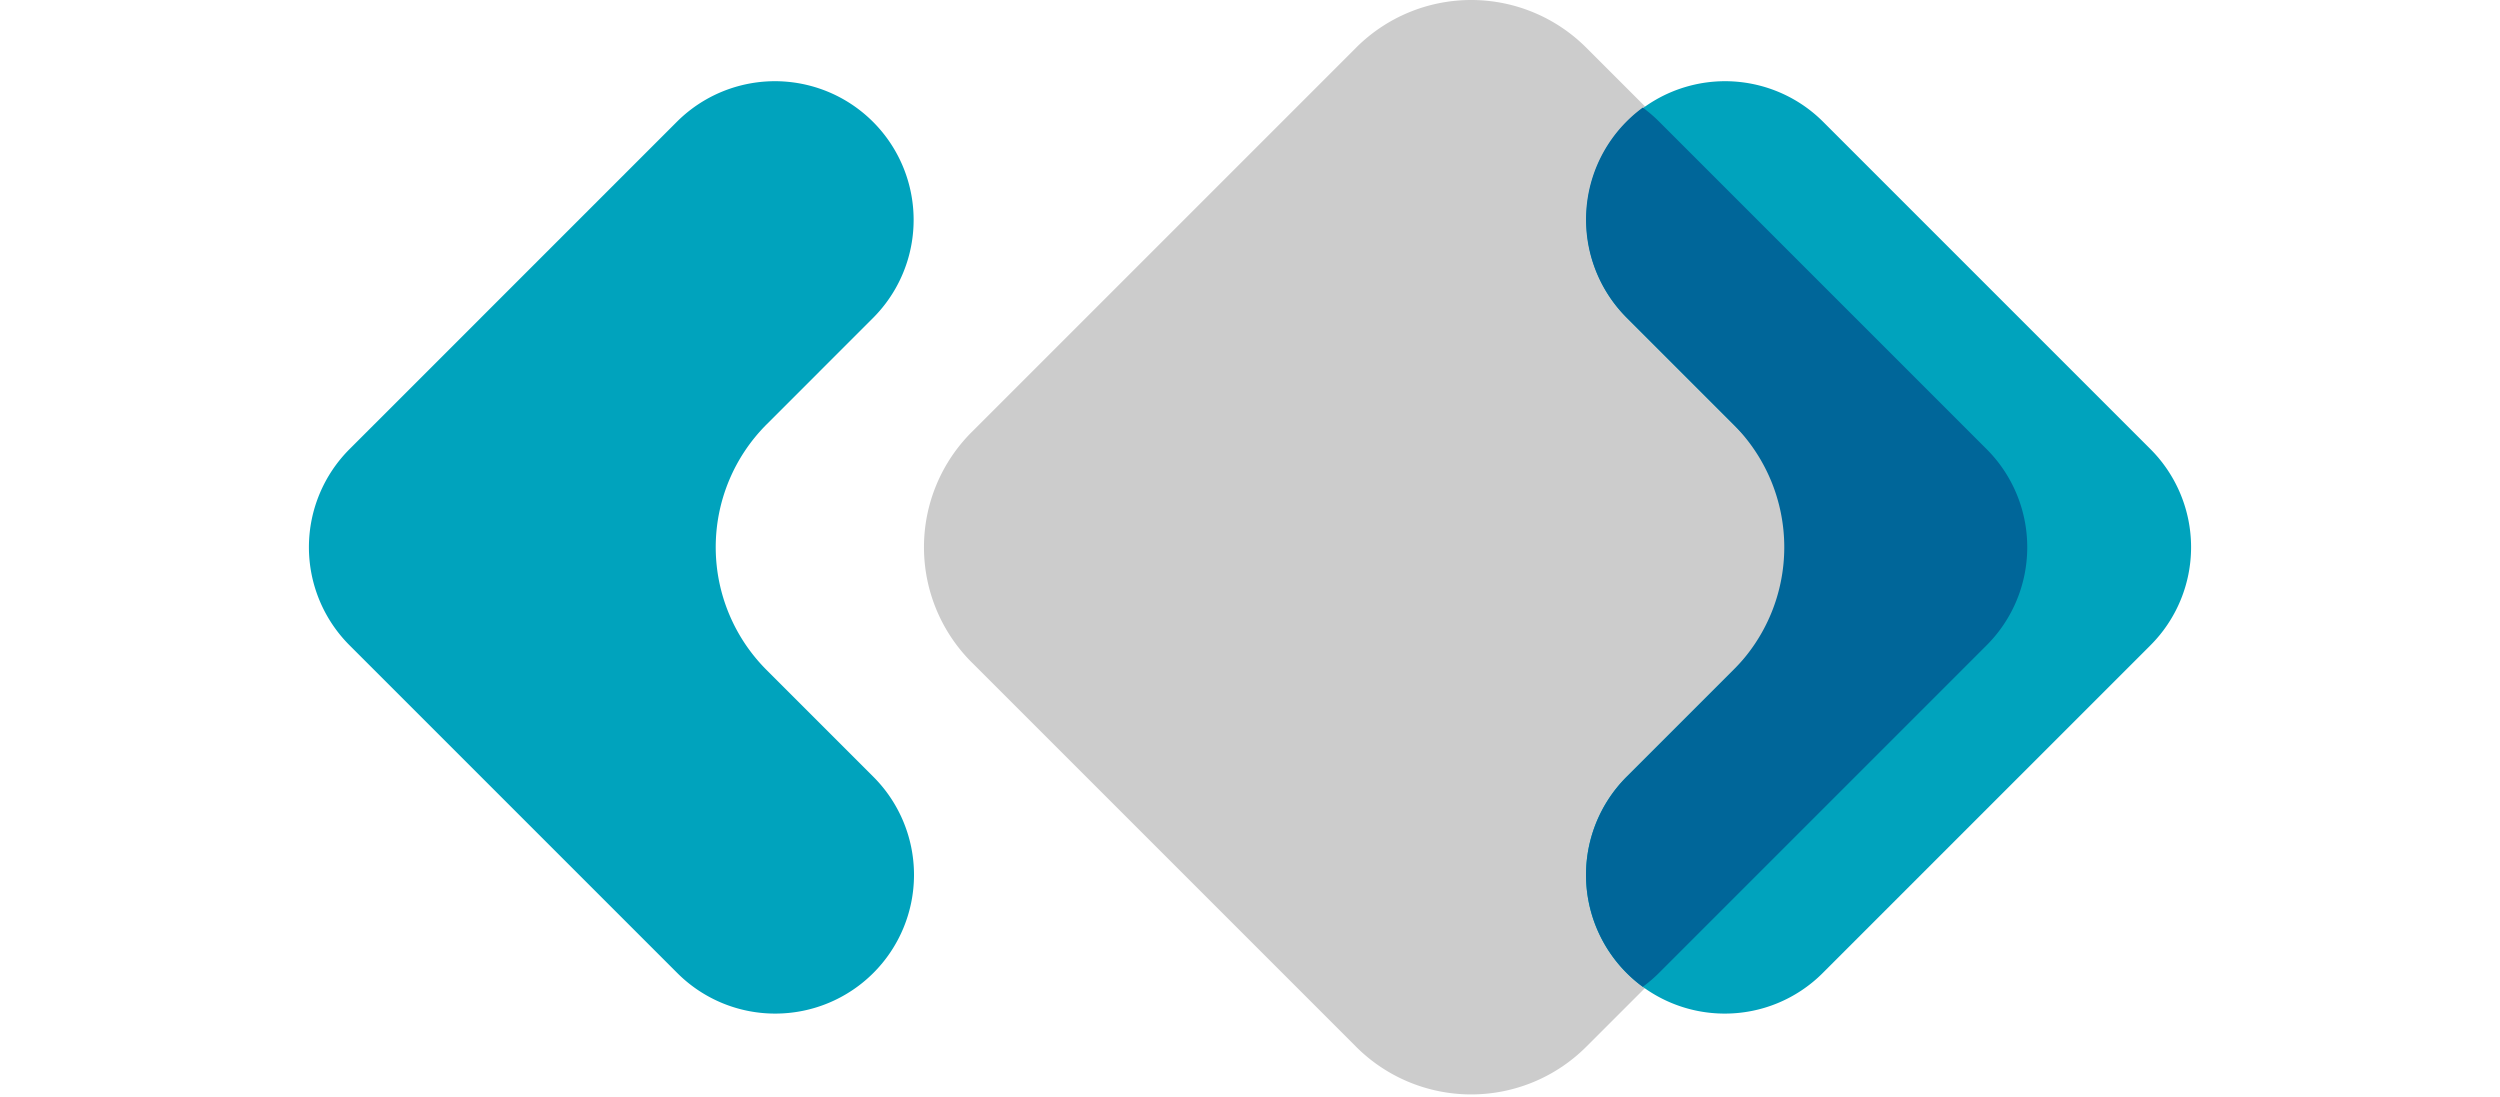 <svg id="Layer_1" data-name="Layer 1" xmlns="http://www.w3.org/2000/svg" viewBox="0 0 1107.796 486.211"><defs><style>.cls-1{fill:#ccc;}.cls-2{fill:#00a3bd;}.cls-3{fill:#069;}.cls-4{fill:#303741;}.cls-5{fill:#369;}</style></defs><path class="cls-1" d="M1279.362,315.116l-170.36-170.36a72.112,72.112,0,0,0-101.99,0l-170.36,170.36a72.118,72.118,0,0,0,0,101.99l170.36,170.36a72.115,72.115,0,0,0,101.99,0l170.36-170.36A72.118,72.118,0,0,0,1279.362,315.116Z" transform="translate(-406.102 -123.631)"/><path class="cls-2" d="M749.649,572.771a61.267,61.267,0,0,1-43.462-18.004L560.991,409.573a61.466,61.466,0,0,1,0-86.924L706.187,177.453a61.465,61.465,0,0,1,86.924,86.924l-47.322,47.323a76.948,76.948,0,0,0,0,108.819l47.322,47.323a61.466,61.466,0,0,1-43.462,104.928Z" transform="translate(-406.102 -123.631)"/><path class="cls-2" d="M1170.351,572.771a61.466,61.466,0,0,1-43.462-104.928l101.731-101.733L1126.889,264.378a61.465,61.465,0,0,1,86.924-86.924l145.195,145.195a61.464,61.464,0,0,1,0,86.924l-145.195,145.195A61.266,61.266,0,0,1,1170.351,572.771Z" transform="translate(-406.102 -123.631)"/><path class="cls-3" d="M1141.217,177.454a61.468,61.468,0,0,0-7.178-6.141,61.514,61.514,0,0,0-7.152,93.066l47.323,47.323a76.948,76.948,0,0,1,0,108.82l-47.323,47.323a61.514,61.514,0,0,0,7.152,93.066,61.468,61.468,0,0,0,7.178-6.141l145.194-145.195a61.466,61.466,0,0,0,0-86.924Z" transform="translate(-406.102 -123.631)"/></svg>